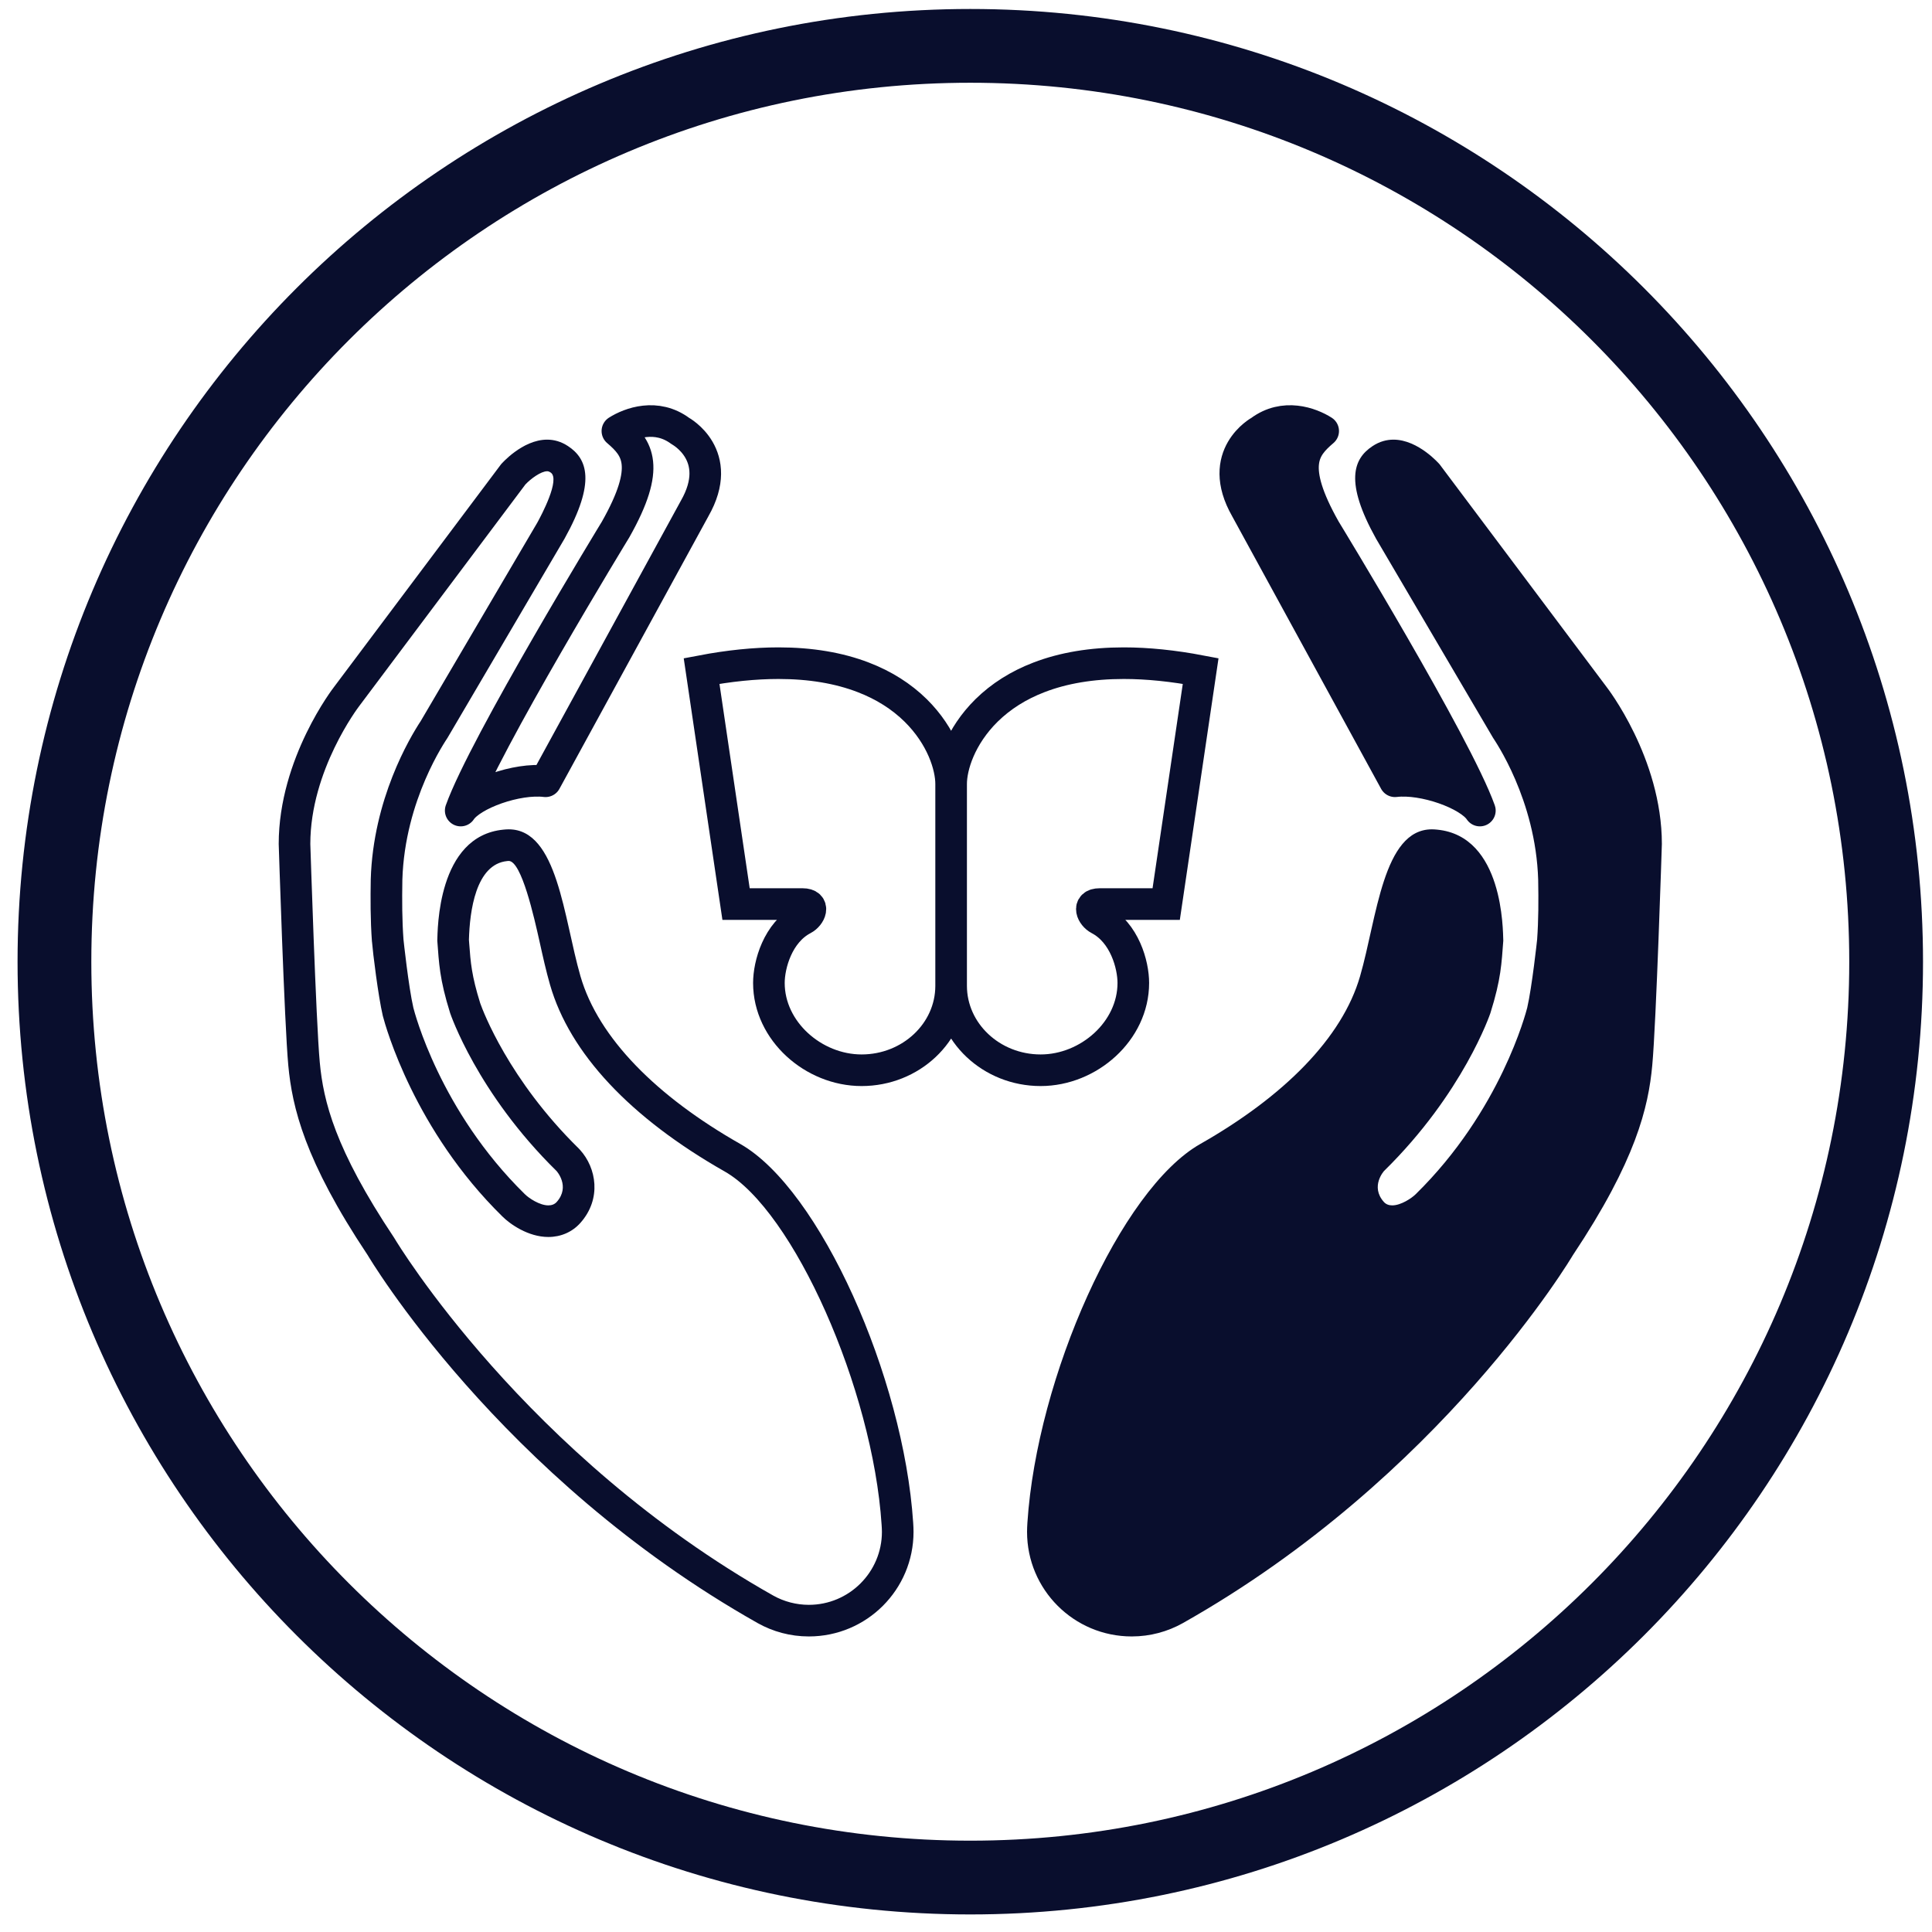 <?xml version="1.0" encoding="UTF-8"?>
<svg width="50px" height="50px" viewBox="0 0 50 50" version="1.1" xmlns="http://www.w3.org/2000/svg" xmlns:xlink="http://www.w3.org/1999/xlink">
    <title>td-dualcare-icon-blue</title>
    <g id="electrolux-WD" stroke="none" stroke-width="1" fill="none" fill-rule="evenodd">
        <g id="Sub-cat-700-Series-WD" transform="translate(-981, -675)">
            <g id="Product-preview" transform="translate(140, 617)">
                <g id="Group" transform="translate(842, 59)">
                    <g id="wd-dualcare-icon-blue" transform="translate(0.409, 0.187)">
                        <path d="M47.404,23.703 C47.404,10.612 36.793,0 23.703,0 C10.612,0 0,10.612 0,23.703 C0,36.793 10.612,47.404 23.703,47.404 C36.793,47.404 47.404,36.793 47.404,23.703 Z" id="Stroke-1" stroke="#090E2D" stroke-width="1.909"></path>
                        <path d="M14.522,12.517 C14.522,12.517 11.123,18.085 10.514,19.79 C10.799,19.361 11.972,18.942 12.71,19.032 L16.567,11.975 C17.358,10.593 16.199,9.968 16.199,9.968 C15.582,9.508 14.896,9.761 14.569,9.968 C15.079,10.403 15.452,10.873 14.522,12.517 Z" id="Stroke-3" stroke="#090E2D" stroke-width="0.818" stroke-linejoin="round"></path>
                        <path d="M12.751,10.191 C12.104,10.191 11.557,10.83 11.557,10.83 L7.234,16.594 C7.234,16.594 5.804,18.426 5.804,20.655 C5.804,20.655 5.951,25.306 6.052,26.386 C6.153,27.466 6.472,28.845 8.108,31.298 C8.108,31.298 11.491,37.034 18.202,40.82 C18.593,41.039 19.045,41.164 19.524,41.164 C21.021,41.164 22.233,39.953 22.233,38.457 C22.233,38.378 22.229,38.3 22.224,38.221 C21.976,34.45 19.811,29.59 17.75,28.419 C15.596,27.195 14.076,25.68 13.613,24.076 C13.178,22.571 13.023,20.276 11.756,20.276 C11.711,20.276 11.666,20.279 11.619,20.284 C9.902,20.452 9.919,22.892 9.908,23.158 C9.953,23.74 9.963,24.146 10.241,25.033 C10.246,25.046 10.937,27.1 12.995,29.119 C12.995,29.119 13.356,29.517 13,29.918 C12.942,29.983 12.866,30.008 12.782,30.008 C12.555,30.008 12.274,29.819 12.173,29.717 C9.971,27.558 9.317,25.001 9.289,24.894 C9.165,24.359 9.033,23.133 9.033,23.125 C8.997,22.63 8.995,22.13 9.004,21.583 C9.067,19.499 10.135,17.971 10.174,17.906 L13.201,12.754 C14.019,11.285 13.79,10.686 13.291,10.358 C13.109,10.238 12.927,10.191 12.751,10.191 Z M12.751,11.009 C12.771,11.009 12.796,11.012 12.841,11.041 C13.103,11.213 12.591,12.167 12.496,12.34 L9.48,17.473 C9.192,17.91 8.248,19.495 8.186,21.569 C8.178,22.047 8.175,22.613 8.217,23.183 L8.218,23.183 C8.241,23.473 8.378,24.586 8.498,25.103 C8.575,25.399 9.319,28.064 11.592,30.294 C11.788,30.491 12.26,30.826 12.782,30.826 C13.107,30.826 13.401,30.698 13.612,30.461 C14.166,29.838 14.026,29.037 13.601,28.57 C13.591,28.558 13.58,28.546 13.568,28.535 C11.756,26.756 11.089,24.975 11.019,24.776 C10.796,24.063 10.77,23.719 10.735,23.243 L10.727,23.139 L10.727,23.129 C10.747,22.405 10.899,21.177 11.718,21.097 C11.731,21.095 11.744,21.094 11.756,21.094 C12.089,21.094 12.415,22.558 12.555,23.183 C12.638,23.56 12.725,23.949 12.827,24.303 C13.337,26.072 14.9,27.741 17.346,29.131 C19.127,30.142 21.177,34.757 21.407,38.275 C21.411,38.335 21.415,38.396 21.415,38.457 C21.415,39.499 20.567,40.346 19.524,40.346 C19.202,40.346 18.883,40.263 18.604,40.107 C12.178,36.482 8.846,30.937 8.813,30.882 C8.806,30.869 8.797,30.856 8.789,30.843 C7.257,28.547 6.96,27.308 6.867,26.309 C6.769,25.267 6.623,20.675 6.622,20.655 C6.622,18.747 7.868,17.112 7.888,17.085 L12.189,11.35 C12.325,11.205 12.59,11.009 12.751,11.009 L12.751,11.009 Z" id="Fill-4" fill="#090E2D"></path>
                        <path d="M32.882,12.517 C32.882,12.517 36.281,18.085 36.89,19.79 C36.605,19.361 35.432,18.942 34.693,19.032 L30.837,11.975 C30.046,10.593 31.204,9.968 31.204,9.968 C31.822,9.508 32.509,9.761 32.835,9.968 C32.325,10.403 31.952,10.873 32.882,12.517" id="Fill-5" fill="#090E2D"></path>
                        <path d="M32.882,12.517 C32.882,12.517 36.281,18.085 36.89,19.79 C36.605,19.361 35.432,18.942 34.693,19.032 L30.837,11.975 C30.046,10.593 31.204,9.968 31.204,9.968 C31.822,9.508 32.509,9.761 32.835,9.968 C32.325,10.403 31.952,10.873 32.882,12.517 Z" id="Stroke-6" stroke="#090E2D" stroke-width="0.818" stroke-linejoin="round"></path>
                        <path d="M27.88,40.755 C26.612,40.755 25.58,39.724 25.58,38.457 C25.58,38.387 25.583,38.318 25.588,38.249 C25.831,34.552 27.944,29.86 29.855,28.775 C32.207,27.439 33.703,25.853 34.184,24.189 C34.281,23.852 34.365,23.476 34.45,23.095 C34.702,21.965 34.987,20.685 35.648,20.685 C35.677,20.685 35.705,20.687 35.735,20.691 C36.857,20.8 37.063,22.259 37.085,23.119 C37.085,23.12 37.088,23.173 37.088,23.175 L37.077,23.275 C37.04,23.78 37.012,24.146 36.772,24.911 C36.747,24.983 36.057,26.929 34.123,28.827 C33.861,29.114 33.658,29.694 34.099,30.19 C34.229,30.337 34.415,30.417 34.622,30.417 C35.026,30.417 35.408,30.119 35.522,30.005 C37.728,27.842 38.437,25.282 38.511,24.998 C38.637,24.453 38.781,23.201 38.781,23.125 C38.82,22.595 38.817,22.043 38.809,21.575 C38.75,19.612 37.855,18.111 37.582,17.697 L34.556,12.547 C33.745,11.09 34.161,10.816 34.338,10.699 C34.439,10.633 34.543,10.6 34.653,10.6 C35.024,10.6 35.418,10.959 35.537,11.097 L39.843,16.84 C39.861,16.863 41.191,18.6 41.191,20.655 C41.189,20.689 41.043,25.293 40.944,26.347 C40.846,27.399 40.537,28.699 38.955,31.071 C38.91,31.146 35.531,36.779 29.001,40.463 C28.66,40.654 28.272,40.755 27.88,40.755" id="Fill-7" fill="#090E2D"></path>
                        <path d="M34.653,10.191 C34.478,10.191 34.294,10.238 34.113,10.358 C33.614,10.686 33.385,11.285 34.203,12.754 L37.23,17.906 C37.27,17.971 38.337,19.499 38.399,21.583 C38.409,22.13 38.407,22.63 38.372,23.125 C38.372,23.133 38.239,24.359 38.115,24.894 C38.087,25.001 37.432,27.558 35.231,29.717 C35.129,29.819 34.85,30.008 34.622,30.008 C34.538,30.008 34.462,29.983 34.404,29.918 C34.048,29.517 34.409,29.119 34.409,29.119 C36.466,27.1 37.157,25.046 37.162,25.033 C37.441,24.146 37.451,23.74 37.496,23.158 C37.485,22.892 37.502,20.452 35.785,20.284 C35.738,20.279 35.692,20.276 35.648,20.276 C34.381,20.276 34.226,22.571 33.79,24.076 C33.328,25.68 31.808,27.195 29.654,28.419 C27.592,29.59 25.427,34.45 25.18,38.221 C25.175,38.3 25.171,38.378 25.171,38.457 C25.171,39.953 26.383,41.164 27.88,41.164 C28.359,41.164 28.81,41.039 29.201,40.82 C35.913,37.034 39.296,31.298 39.296,31.298 C40.931,28.845 41.251,27.466 41.351,26.386 C41.453,25.306 41.6,20.655 41.6,20.655 C41.6,18.426 40.171,16.594 40.171,16.594 L35.848,10.83 C35.848,10.83 35.301,10.191 34.653,10.191 Z M34.653,11.009 L34.653,11.009 C34.815,11.009 35.083,11.207 35.213,11.348 L39.525,17.097 C39.537,17.114 40.781,18.73 40.782,20.63 C40.78,20.675 40.635,25.267 40.537,26.31 C40.443,27.308 40.147,28.547 38.615,30.843 C38.606,30.856 38.599,30.869 38.591,30.882 C38.558,30.937 35.245,36.471 28.802,40.106 C28.521,40.263 28.202,40.346 27.88,40.346 C26.837,40.346 25.989,39.499 25.989,38.457 C25.989,38.396 25.993,38.335 25.996,38.275 C26.228,34.757 28.277,30.142 30.058,29.131 C32.504,27.741 34.066,26.072 34.577,24.303 C34.679,23.949 34.766,23.56 34.85,23.183 C34.989,22.558 35.315,21.094 35.648,21.094 C35.661,21.094 35.673,21.095 35.705,21.099 C36.505,21.177 36.657,22.405 36.677,23.129 L36.677,23.139 L36.67,23.243 C36.634,23.721 36.608,24.067 36.388,24.769 C36.361,24.847 35.714,26.692 33.836,28.535 C33.825,28.546 33.814,28.558 33.803,28.57 C33.378,29.037 33.238,29.838 33.794,30.464 C34.004,30.698 34.297,30.826 34.622,30.826 C35.144,30.826 35.615,30.491 35.804,30.302 C38.086,28.064 38.829,25.399 38.912,25.078 C39.026,24.584 39.164,23.473 39.187,23.183 L39.188,23.183 C39.229,22.613 39.226,22.047 39.218,21.559 C39.157,19.511 38.227,17.935 37.925,17.475 L34.918,12.356 C34.813,12.167 34.3,11.213 34.563,11.041 C34.607,11.012 34.633,11.009 34.653,11.009 L34.653,11.009 Z" id="Fill-8" fill="#090E2D"></path>
                        <path d="M20.889,26.511 C19.643,26.511 18.49,25.496 18.49,24.252 C18.49,23.783 18.716,22.946 19.378,22.6 C19.556,22.508 19.694,22.21 19.363,22.21 L17.64,22.21 L16.748,16.179 C17.457,16.044 18.125,15.976 18.739,15.976 C19.564,15.976 20.301,16.099 20.933,16.343 C21.463,16.546 21.919,16.835 22.289,17.199 C22.967,17.869 23.206,18.642 23.206,19.102 L23.206,24.331 C23.203,25.533 22.165,26.511 20.889,26.511 M25.523,26.511 C24.247,26.511 23.21,25.533 23.206,24.331 L23.206,19.102 C23.206,18.642 23.445,17.869 24.123,17.199 C24.493,16.835 24.949,16.546 25.479,16.343 C26.111,16.099 26.848,15.976 27.673,15.976 C28.287,15.976 28.955,16.044 29.664,16.179 L28.772,22.21 L27.049,22.21 C26.718,22.21 26.856,22.508 27.034,22.6 C27.696,22.946 27.921,23.783 27.921,24.252 C27.921,25.496 26.768,26.511 25.523,26.511" id="Stroke-9" stroke="#090E2D" stroke-width="0.818"></path>
                    </g>
                </g>
            </g>
        </g>
    </g>
</svg>
